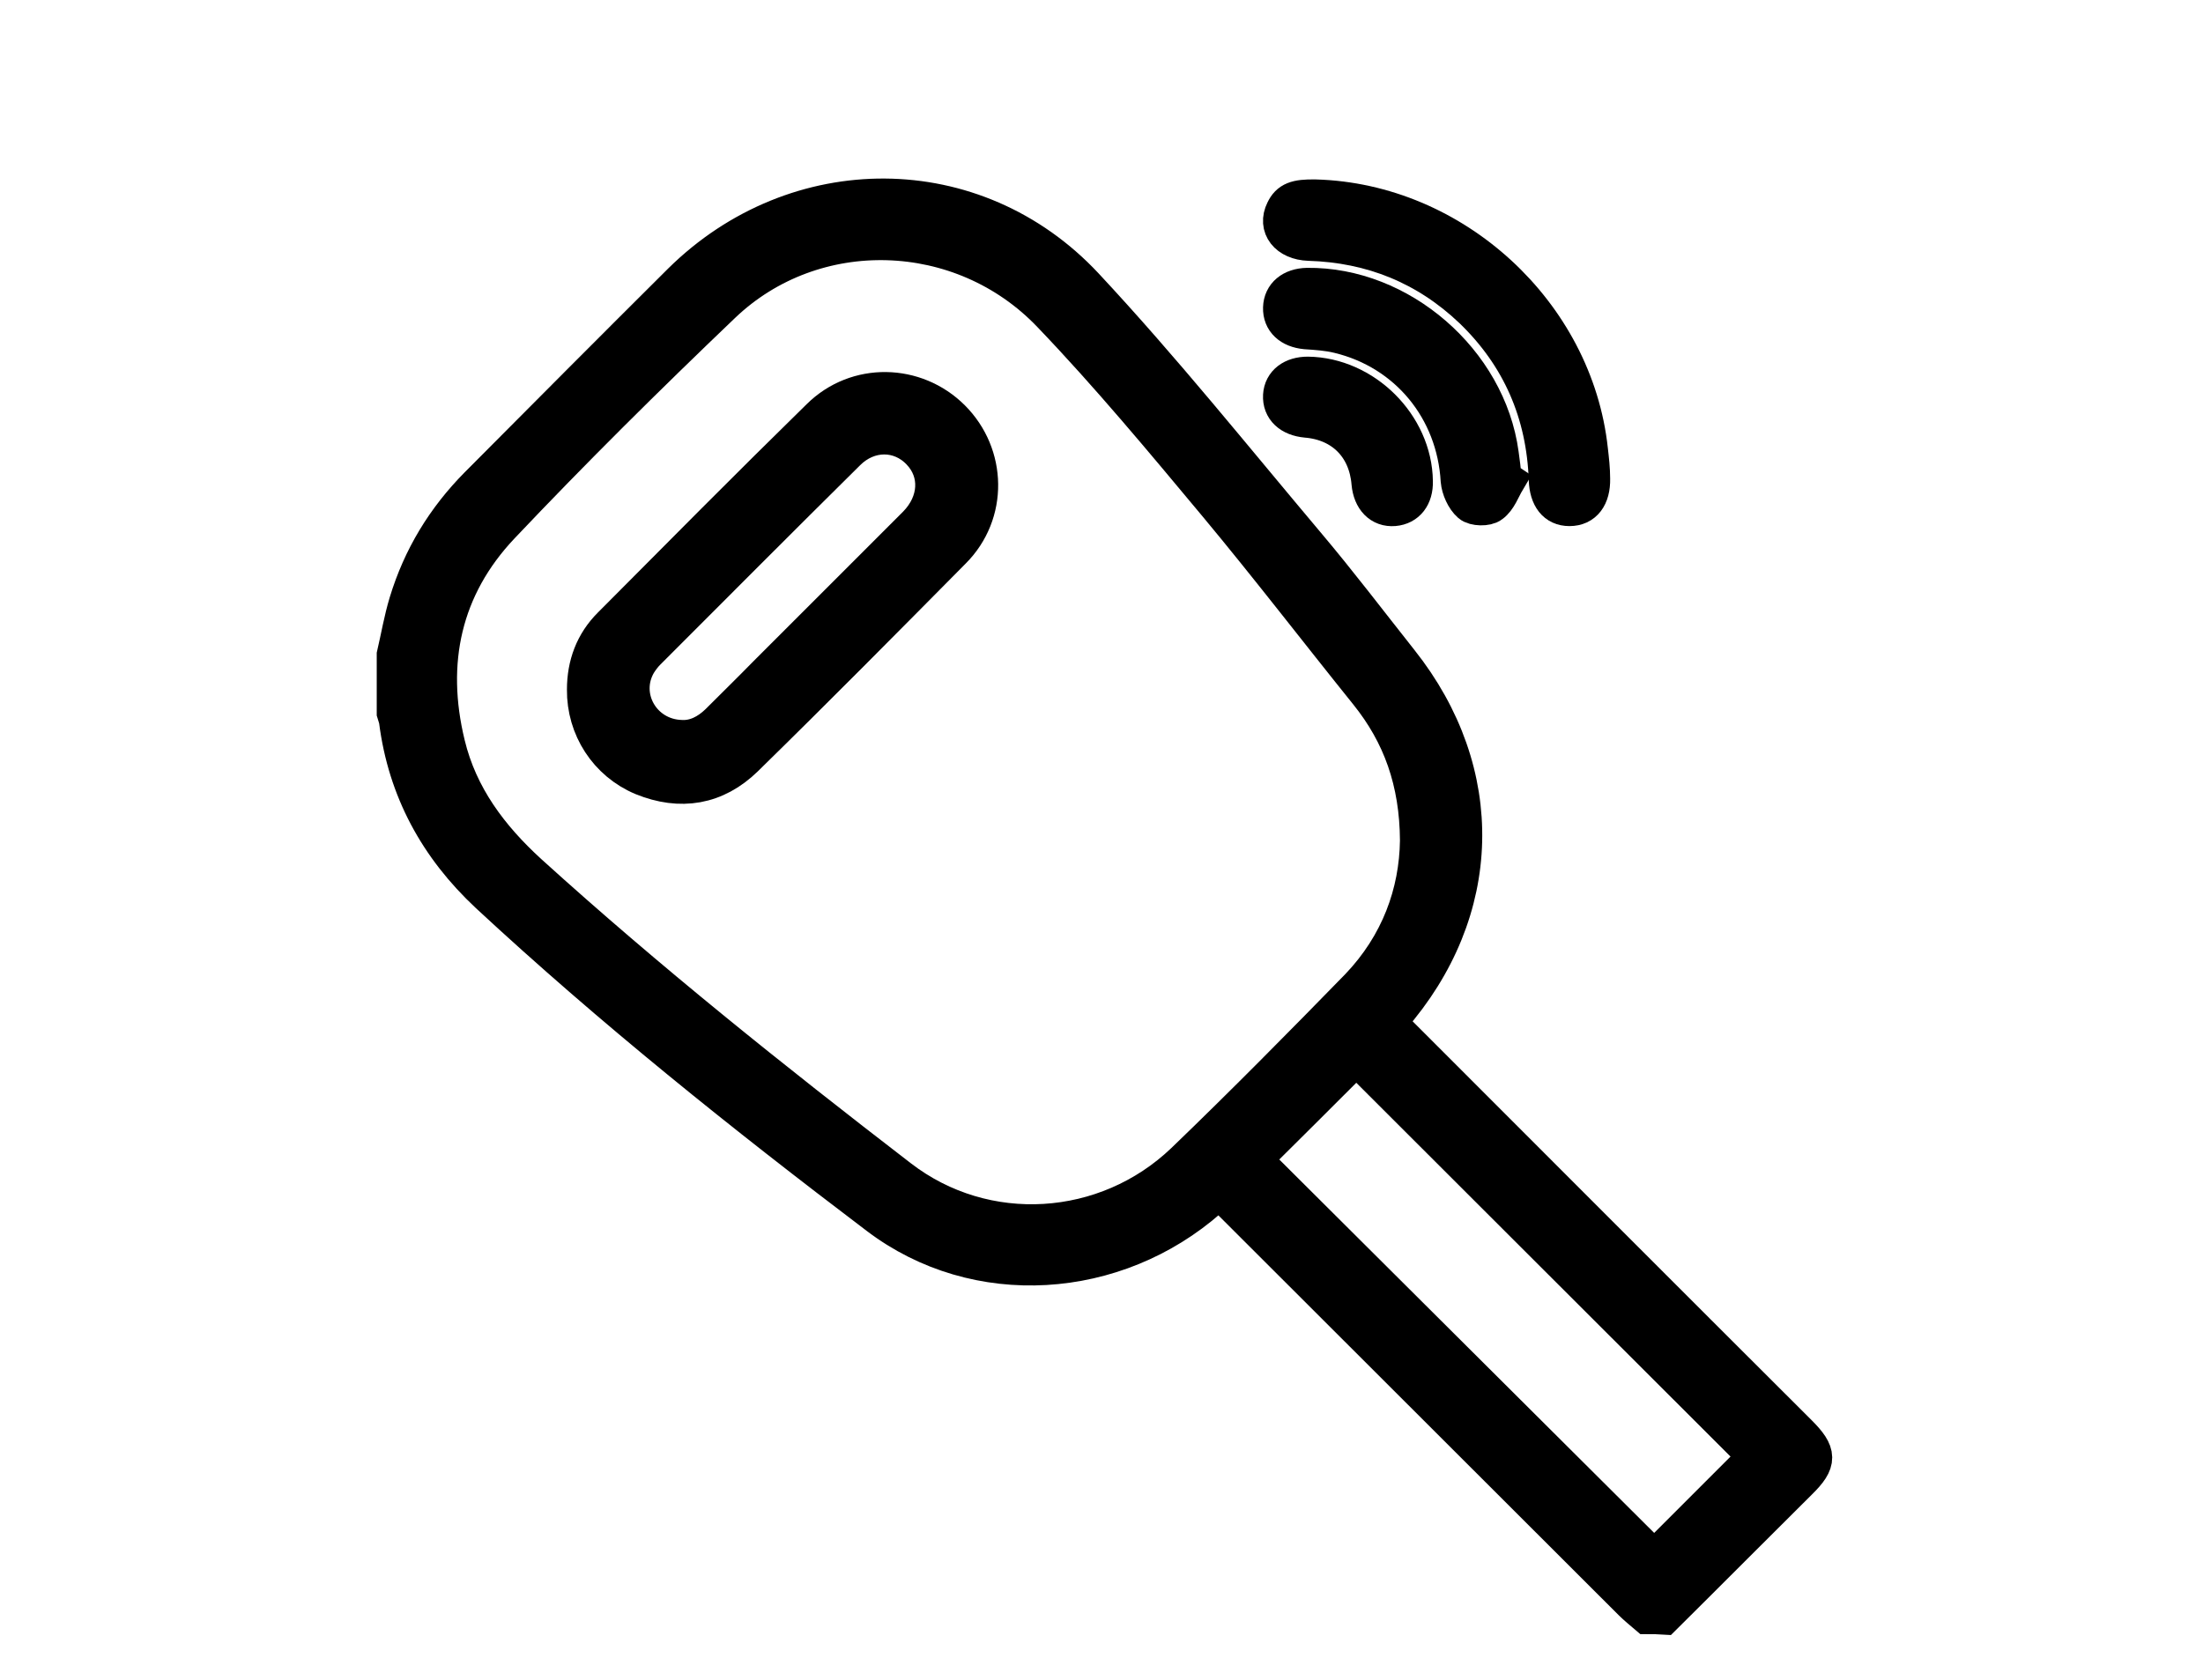 <?xml version="1.0" encoding="utf-8"?>
<!-- Generator: Adobe Illustrator 25.2.0, SVG Export Plug-In . SVG Version: 6.00 Build 0)  -->
<svg version="1.1" id="Capa_1" xmlns="http://www.w3.org/2000/svg" xmlns:xlink="http://www.w3.org/1999/xlink" x="0px" y="0px"
	 viewBox="0 0 595.3 454" style="enable-background:new 0 0 595.3 454;" xml:space="preserve">
<style type="text/css">
	.st0{stroke:#000000;stroke-width:10;stroke-miterlimit:10;}
</style>
<g>
	<path class="st0" d="M445.1,436.7c-1.4-1.2-2.9-2.4-4.2-3.7c-36.3-36.2-72.5-72.5-108.8-108.7c-0.8-0.8-1.4-1.8-2.2-2.9
		c-1.4,1.2-2.3,1.9-3.2,2.7c-25.2,22.2-62.8,24.9-89.5,4.6c-36.3-27.5-71.8-55.9-105.2-86.9c-13.7-12.8-22.2-28.3-24.6-47
		c-0.1-0.7-0.4-1.4-0.6-2.1c0-5.2,0-10.5,0-15.7c1.1-4.7,1.9-9.5,3.3-14.1c3.7-12.2,10.1-22.7,19-31.7c18.3-18.4,36.6-36.8,55-55.1
		c31-30.6,79.3-30.7,109.1,1.2c20.9,22.4,40.1,46.4,59.9,69.9c8.7,10.3,16.8,21,25.2,31.6c23.8,30,22.9,67.5-2.4,96.4
		c-0.2,0.3-0.4,0.6-0.8,1.1c0.9,0.9,1.8,1.9,2.7,2.9c36.1,36.1,72.1,72.2,108.2,108.2c5.4,5.4,5.5,7.7,0.1,13
		c-12.2,12.1-24.3,24.3-36.5,36.4C448.1,436.7,446.6,436.7,445.1,436.7z M383.3,227.2c-0.1-16-4.7-28.7-13.7-39.9
		c-13.6-16.9-26.8-34.1-40.7-50.8c-14.6-17.5-29.2-35.1-45-51.6c-24-25.1-64-26.2-88.7-2.6c-20.4,19.5-40.4,39.3-59.8,59.8
		c-15.7,16.6-20.1,36.9-14.7,59.1c3.4,14.1,11.7,25.1,22.2,34.7C175,265,208.8,292,243.1,318.4c23.1,17.8,55.8,15.7,76.9-4.5
		c16-15.4,31.6-31.2,47.1-47.1C378.1,255.3,383.1,241.4,383.3,227.2z M366.5,285.6c-9.3,9.3-18.6,18.6-27.9,27.8
		c36,35.9,72.3,72,108.4,108c9.1-9.1,18.5-18.5,27.7-27.7C438.7,357.7,402.4,321.5,366.5,285.6z"/>
	<path class="st0" d="M355.4,53.5c37.4,1,70.1,31.1,74.1,68.1c0.3,2.6,0.6,5.2,0.6,7.8c0.1,4.9-2.1,7.8-6,7.8c-3.7,0-5.8-2.7-6-7.5
		c-0.6-18-7.3-33.5-20.3-46C385.5,72,370.7,66,353.7,65.5c-5.8-0.2-8.9-4.2-6.7-8.6C348.3,54.2,350.2,53.4,355.4,53.5z"/>
	<path class="st0" d="M407.1,130c-1.3,2.2-2.2,4.9-4.1,6.3c-1.2,1-4.6,0.9-5.7-0.1c-1.6-1.4-2.8-4.1-3-6.3
		c-1.1-19.2-13.9-34.9-32.6-39.4c-2.9-0.7-5.9-0.9-8.9-1.1c-4.1-0.4-6.6-2.7-6.5-6.2s2.8-5.7,6.9-5.8c25.1-0.3,48.8,20.2,52.2,45.3
		c0.3,2.2,0.6,4.4,0.8,6.7C406.5,129.6,406.8,129.8,407.1,130z"/>
	<path class="st0" d="M353.4,101.4c15.2,0.2,28.6,13.5,28.8,28.7c0.1,4.1-2,6.8-5.5,7.1c-3.6,0.3-6.1-2.3-6.5-6.6
		c-0.8-9.9-7.4-16.5-17.2-17.3c-4.3-0.4-6.9-2.8-6.7-6.4C346.5,103.5,349.3,101.4,353.4,101.4z"/>
	<path class="st0" d="M158.2,186.4c0-6.7,2.2-12.6,6.9-17.3c18.7-18.8,37.4-37.7,56.4-56.3c10-9.9,25.9-9.5,35.7,0.3
		c9.8,9.8,10.2,25.7,0.2,35.7c-18.6,18.8-37.2,37.6-56.1,56.1c-7.9,7.7-17.4,9.3-27.7,5.1C164.1,206,158.1,196.7,158.2,186.4z
		 M184.1,199.6c3.7,0.2,7.1-1.5,10-4.3c4.3-4.3,8.7-8.6,13-13c13.5-13.5,27-27,40.5-40.5c5.9-6,6.3-14.2,1-19.7
		c-5.4-5.7-13.9-5.7-19.7,0.1c-18.1,17.9-36,35.9-54,53.9c-1,1-1.8,2.1-2.5,3.2C167.2,188.2,173.5,199.3,184.1,199.6z"/>
</g>
</svg>
